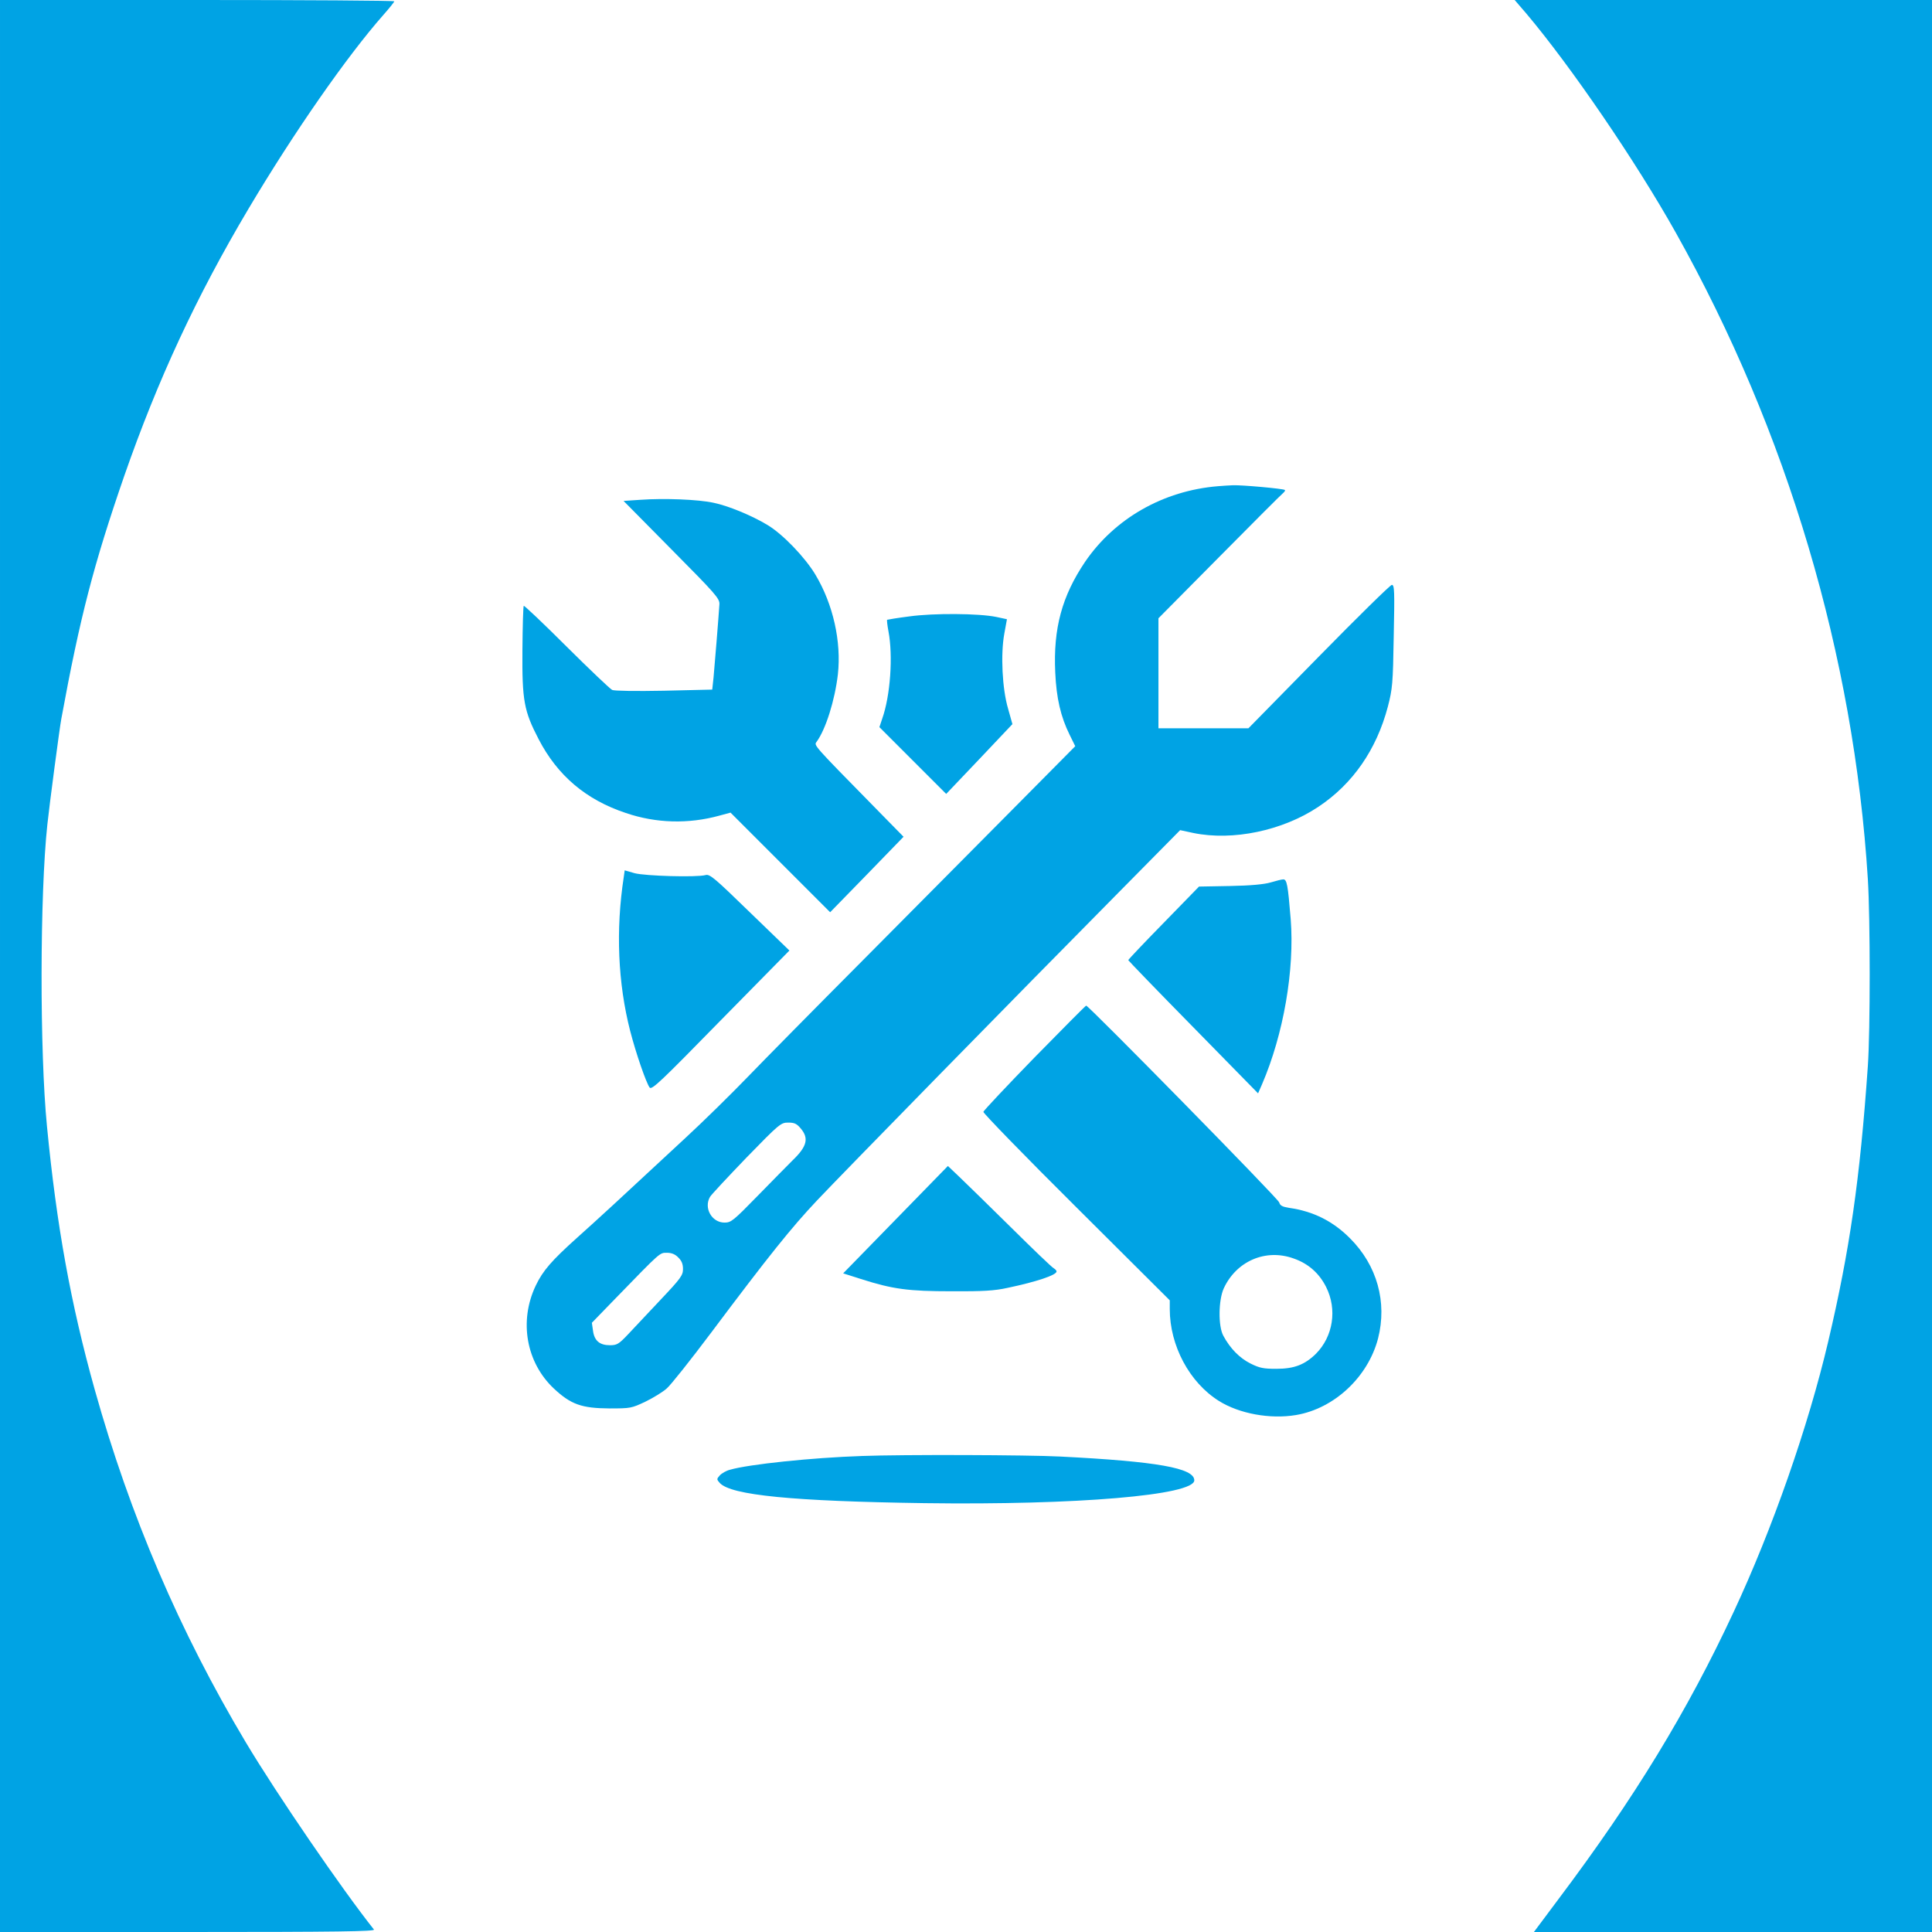 <?xml version="1.0" standalone="no"?>
<!DOCTYPE svg PUBLIC "-//W3C//DTD SVG 20010904//EN"
 "http://www.w3.org/TR/2001/REC-SVG-20010904/DTD/svg10.dtd">
<svg version="1.0" xmlns="http://www.w3.org/2000/svg"
 width="1024pt" height="1024pt" viewBox="0 0 1024 1024"
 preserveAspectRatio="xMidYMid meet">

<g transform="translate(0,1024) scale(0.1,-0.1)"
fill="#00a3e4" stroke="none">
<path d="M0 5120 l0 -5120 996 0 c796 0 994 3 986 13 -170 214 -514 716 -679
992 -351 588 -613 1199 -801 1870 -127 454 -202 869 -253 1395 -39 395 -38
1230 2 1600 10 96 65 514 74 560 99 540 172 820 333 1286 178 511 383 953 660
1419 239 402 520 806 714 1026 32 36 58 69 58 72 0 4 -470 7 -1045 7 l-1045 0
0 -5120z"/>
<path d="M8090 10168 c237 -281 580 -783 792 -1161 592 -1056 944 -2243 1018
-3427 13 -212 13 -802 0 -990 -42 -603 -96 -975 -210 -1460 -106 -451 -296
-994 -501 -1433 -245 -526 -526 -987 -926 -1519 l-133 -178 1055 0 1055 0 0
5120 0 5120 -1106 0 -1106 0 62 -72z"/>
<path d="M6455 7663 c-290 -24 -547 -171 -704 -401 -122 -181 -169 -352 -158
-586 6 -136 29 -235 76 -330 l30 -61 -332 -335 c-183 -184 -539 -543 -792
-798 -253 -254 -528 -533 -612 -620 -83 -86 -233 -234 -334 -327 -355 -330
-455 -422 -569 -524 -137 -123 -183 -176 -221 -256 -89 -188 -50 -407 97 -545
90 -84 147 -104 294 -105 112 0 117 1 191 36 41 20 92 51 113 70 21 18 126
150 234 294 308 411 428 560 562 702 132 140 1065 1093 1606 1640 l319 323 70
-15 c209 -43 473 12 663 139 182 121 308 303 368 531 24 93 27 120 31 373 5
239 4 272 -10 272 -8 0 -182 -171 -387 -380 l-373 -380 -238 0 -239 0 0 292 0
291 323 326 c177 179 329 331 337 337 8 7 13 14 10 17 -7 7 -229 27 -276 25
-21 -1 -57 -3 -79 -5z m-2211 -3404 c44 -52 34 -95 -43 -169 -25 -25 -108
-109 -185 -188 -130 -133 -141 -142 -176 -142 -67 0 -111 77 -77 136 7 12 94
105 193 208 176 181 183 186 222 186 33 0 45 -6 66 -31z m-649 -684 c18 -17
25 -35 25 -61 0 -33 -11 -49 -117 -161 -65 -69 -143 -152 -173 -184 -50 -53
-60 -59 -97 -59 -55 0 -83 24 -90 77 l-6 42 129 133 c238 245 230 238 269 238
25 0 44 -8 60 -25z"/>
<path d="M3395 7591 l-90 -6 255 -258 c235 -237 255 -260 253 -290 -4 -64 -25
-323 -31 -387 l-7 -65 -255 -6 c-151 -3 -263 -1 -275 4 -11 5 -120 109 -242
230 -122 122 -225 219 -227 216 -3 -3 -6 -108 -7 -235 -2 -267 8 -322 86 -472
100 -193 251 -321 462 -391 161 -55 333 -59 496 -14 l59 16 264 -264 264 -264
195 200 194 200 -152 155 c-330 336 -323 329 -309 348 49 67 97 221 113 358
19 173 -25 371 -119 528 -55 92 -174 216 -255 264 -83 50 -207 101 -284 117
-81 18 -263 25 -388 16z"/>
<path d="M4820 6973 c-63 -8 -116 -17 -118 -18 -2 -2 1 -29 7 -61 25 -131 10
-342 -33 -463 l-15 -45 177 -177 177 -177 176 185 175 185 -23 82 c-31 105
-40 288 -20 397 l14 77 -56 12 c-91 19 -331 21 -461 3z"/>
<path d="M3306 5591 c-43 -280 -31 -562 34 -815 31 -120 84 -273 103 -300 11
-15 59 31 376 355 l365 371 -210 203 c-186 181 -212 203 -234 197 -47 -13
-322 -5 -377 10 l-52 15 -5 -36z"/>
<path d="M6735 5563 c-34 -10 -104 -17 -215 -19 l-165 -3 -187 -192 c-104
-106 -188 -195 -188 -198 1 -3 155 -163 345 -356 l343 -350 21 48 c114 265
173 606 152 875 -15 183 -20 212 -40 211 -9 0 -38 -8 -66 -16z"/>
<path d="M5483 4635 c-147 -151 -269 -281 -271 -288 -1 -7 220 -235 493 -506
l495 -493 0 -46 c0 -194 104 -389 260 -487 108 -68 272 -98 409 -75 203 34
382 202 435 406 49 192 -5 387 -148 530 -91 92 -196 144 -323 162 -37 6 -48
12 -53 29 -4 19 -1010 1043 -1023 1043 -3 0 -126 -124 -274 -275z m1373 -1065
c78 -27 136 -78 173 -152 59 -118 37 -261 -54 -353 -59 -58 -115 -80 -210 -80
-68 0 -89 4 -137 28 -58 29 -108 80 -144 147 -28 51 -26 189 2 251 67 145 222
212 370 159z"/>
<path d="M4747 3776 l-278 -285 94 -30 c169 -54 251 -65 482 -65 165 -1 228 3
295 18 153 32 260 68 260 87 0 5 -7 12 -15 17 -9 4 -111 102 -228 218 -117
115 -239 235 -273 267 l-60 57 -277 -284z"/>
<path d="M4570 2523 c-268 -9 -601 -44 -701 -73 -20 -5 -44 -19 -54 -30 -17
-19 -17 -21 0 -40 59 -65 388 -97 1085 -107 805 -11 1430 42 1430 121 0 65
-196 100 -710 126 -171 9 -840 11 -1050 3z"/>
</g>
</svg>
